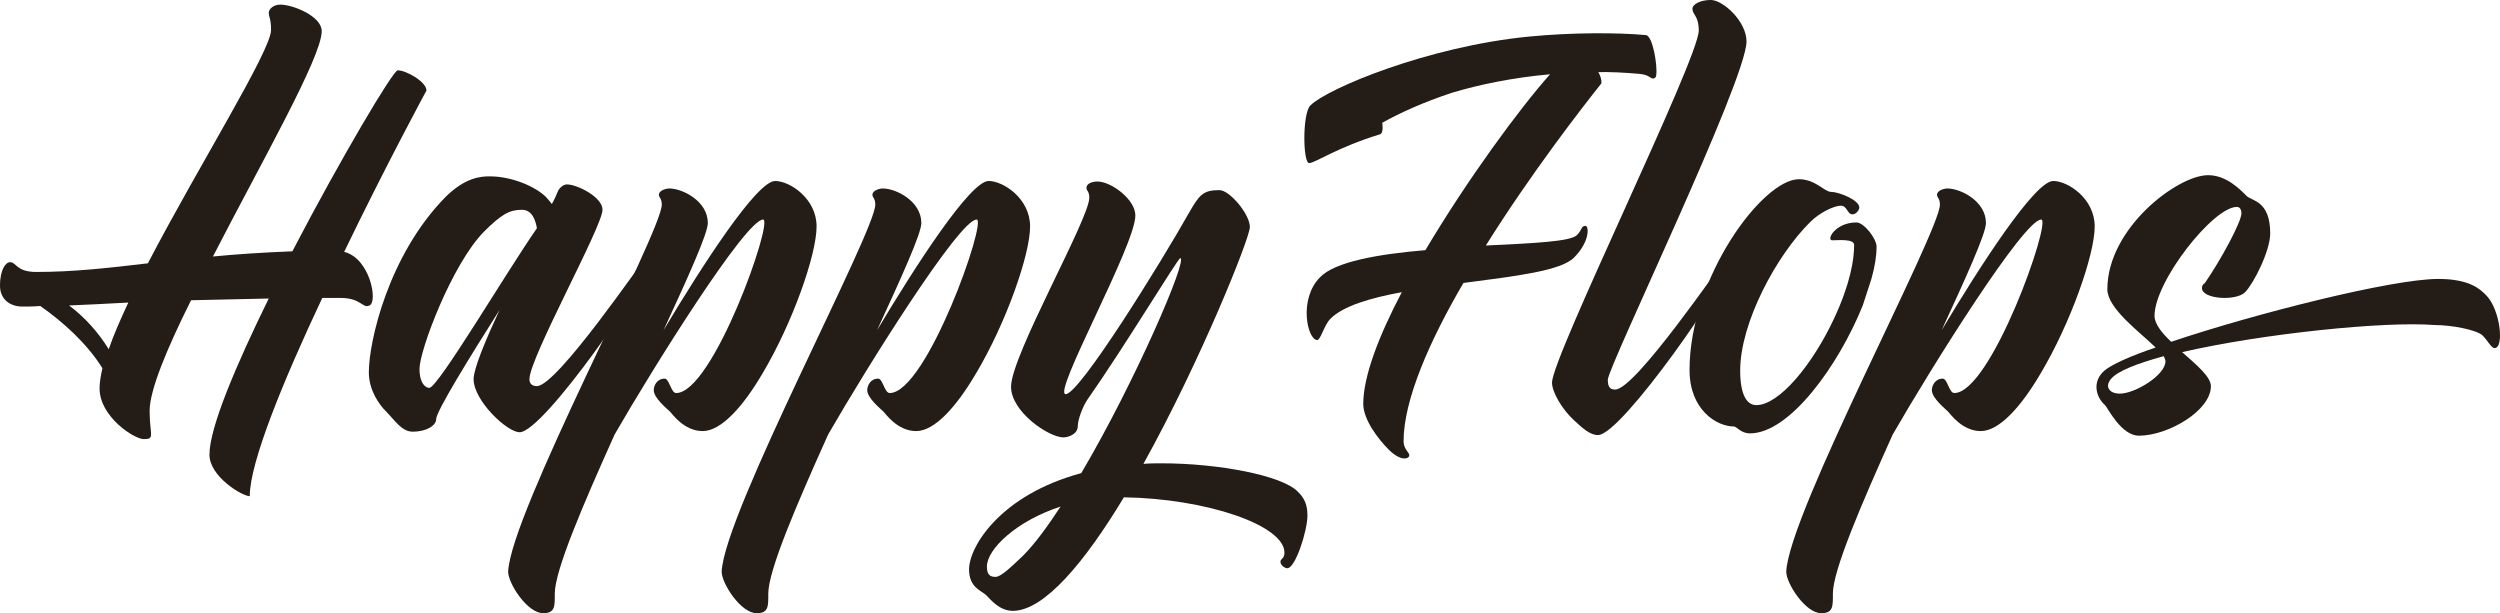 <svg width="212" height="52" viewBox="0 0 212 52" fill="none" xmlns="http://www.w3.org/2000/svg">
<g clip-path="url(#clip0_1_702)">
<path d="M10.883 25.657C8.981 25.755 7.27 25.852 5.856 25.902C7.223 26.929 8.346 28.198 9.222 29.617C9.613 28.445 10.198 27.123 10.881 25.657M31.329 25.902C30.744 26.196 30.647 25.266 28.889 25.266H27.328C24.059 32.205 21.178 39.194 21.178 42.077C20.544 42.077 17.762 40.416 17.762 38.558C17.762 36.262 20.008 30.983 22.789 25.314L16.201 25.461C14.152 29.565 12.688 33.085 12.688 34.843C12.688 36.895 13.176 37.237 12.2 37.237C11.371 37.237 8.443 35.332 8.443 32.936C8.443 32.447 8.54 31.861 8.687 31.226C7.37 29.124 5.368 27.316 3.416 25.947C2.831 25.997 2.343 25.997 1.902 25.997C0.779 25.997 0 25.314 0 24.236C0 22.77 0.538 22.232 0.829 22.232C1.414 22.232 1.367 23.062 3.075 23.062C6.247 23.062 9.225 22.721 12.541 22.329C16.836 14.075 22.986 4.301 22.986 2.541C22.986 1.564 22.791 1.466 22.791 1.075C22.791 0.781 23.182 0.392 23.767 0.392C24.841 0.392 27.281 1.369 27.281 2.641C27.281 4.84 22.206 13.686 18.058 21.75C20.107 21.555 22.303 21.408 24.793 21.311C28.891 13.442 33.333 5.964 33.724 5.964C34.456 5.964 36.164 6.942 36.164 7.675C36.164 7.675 32.748 13.978 29.185 21.359C31.381 21.897 32.063 25.61 31.331 25.904" fill="#241C16"></path>
<path d="M45.531 19.354C45.434 18.815 45.19 17.79 44.261 17.79C43.236 17.79 42.553 18.132 41.039 19.648C38.306 22.433 35.574 29.716 35.574 31.279C35.574 32.551 36.112 32.892 36.404 32.892C37.136 32.892 42.942 23.069 45.529 19.356M55.338 21.845C55.338 23.261 46.114 36.653 44.065 36.653C42.992 36.653 40.161 33.965 40.161 32.157C40.161 31.277 41.137 28.931 42.357 26.293C39.819 30.3 36.989 34.895 36.989 35.531C36.989 36.069 36.207 36.605 34.987 36.605C34.061 36.605 33.473 35.628 32.694 34.845C32.206 34.356 31.277 33.135 31.277 31.571C31.277 28.981 32.935 21.602 37.818 16.666C39.476 15.052 40.746 14.955 41.528 14.955C43.43 14.955 45.431 15.835 46.31 16.715C46.505 16.96 46.701 17.154 46.798 17.301C47.042 16.862 47.189 16.518 47.286 16.274C47.433 15.883 47.824 15.638 48.068 15.638C48.947 15.638 51.093 16.713 51.093 17.788C51.093 19.204 44.896 30.347 44.896 32.157C44.896 32.549 45.14 32.743 45.531 32.743C47.239 32.743 54.509 22.041 55.047 21.453C55.194 21.356 55.341 21.55 55.341 21.845" fill="#241C16"></path>
<path d="M89.937 42.958C86.18 44.18 83.69 46.574 83.69 48.04C83.69 48.723 83.934 48.92 84.422 48.92C84.91 48.92 85.886 47.943 86.765 47.112C87.741 46.135 88.814 44.669 89.937 42.958ZM110.873 43.691C110.873 45.011 109.848 48.187 109.165 48.187C108.921 48.187 108.58 47.893 108.58 47.649C108.58 47.355 108.921 47.404 108.921 46.866C108.921 44.52 102.236 42.273 95.305 42.173C92.035 47.599 88.57 51.8 85.886 51.8C84.763 51.8 84.031 50.873 83.64 50.481C83.249 50.09 82.176 49.846 82.176 48.282C82.176 46.375 84.81 41.977 91.692 40.121C96.278 32.349 100.77 21.892 100.085 21.892C99.891 21.892 95.352 29.417 92.228 33.865C91.789 34.501 91.398 35.623 91.398 36.114C91.398 36.895 90.472 37.092 90.178 37.092C88.958 37.092 85.737 34.94 85.737 32.791C85.737 30.152 92.374 18.568 92.374 16.76C92.374 16.222 92.13 16.174 92.13 15.93C92.13 15.539 92.668 15.392 93.057 15.392C94.227 15.392 96.278 16.907 96.278 18.274C96.278 20.815 89.202 33.424 90.373 33.424C91.543 33.424 98.474 22.233 100.865 17.98C101.694 16.564 101.988 16.122 103.402 16.122C104.281 16.122 105.989 18.174 105.989 19.252C105.989 20.179 101.841 30.542 96.961 39.338C97.449 39.289 97.986 39.289 98.522 39.289C103.305 39.289 108.722 40.316 110.04 41.682C110.674 42.268 110.869 42.904 110.869 43.687" fill="#241C16"></path>
<path d="M133.513 35.676C132.44 34.699 131.611 33.233 131.611 32.45C131.611 30.25 144.055 4.985 144.055 2.589C144.055 1.317 143.517 1.27 143.517 0.731C143.517 0.389 144.152 -0.002 145.078 -0.002C146.104 -0.002 148.104 1.806 148.104 3.516C148.104 6.79 136.342 31.128 136.342 32.203C136.342 32.886 136.586 33.033 136.977 33.033C138.685 33.033 145.955 22.329 146.493 21.743C146.64 21.646 146.786 21.841 146.786 22.085C146.786 23.501 137.514 36.893 135.513 36.893C134.83 36.893 134.196 36.307 133.511 35.672" fill="#241C16"></path>
<path d="M179.776 33.379C178.8 33.379 178.506 32.743 178.994 32.157C179.532 31.474 181.19 30.838 183.484 30.202C183.581 30.397 183.63 30.544 183.63 30.641C183.63 31.813 181.044 33.379 179.776 33.379ZM186.972 23.998C186.778 24.145 186.728 24.243 186.728 24.437C186.728 25.365 189.602 25.562 190.383 24.779C191.095 24.066 192.514 21.288 192.514 19.792C192.514 17.007 190.953 17.055 190.512 16.616C189.877 15.98 188.754 14.855 187.243 14.855C184.656 14.855 178.703 19.351 178.703 24.532C178.703 26.146 181.387 28.1 182.801 29.469C180.605 30.202 179.044 30.935 178.459 31.424C177.386 32.352 177.727 33.673 178.506 34.356C178.75 34.601 179.873 36.947 181.385 36.947C183.825 36.947 187.485 34.845 187.485 32.743C187.485 31.96 186.265 30.935 185.045 29.861C191.827 28.297 202.222 27.223 206.469 27.564C207.884 27.564 209.982 27.956 210.52 28.444C211.008 28.933 211.252 29.519 211.546 29.519C212.375 29.519 212.034 26.245 210.814 25.023C210.326 24.535 209.447 23.654 206.763 23.654C202.859 23.654 191.244 26.587 184.118 28.983C183.337 28.25 182.704 27.467 182.704 26.784C182.704 23.851 187.681 17.546 189.683 17.546C189.977 17.546 190.074 17.84 190.074 18.084C190.074 18.813 188.337 22.03 186.974 24.001" fill="#241C16"></path>
<path d="M64.66 31.669C63.029 34.452 61.167 36.556 59.586 36.556C58.004 36.556 56.999 35.09 56.805 34.893C56.61 34.698 55.438 33.768 55.438 33.085C55.438 32.743 55.682 32.108 56.364 32.108C56.755 32.108 56.902 33.329 57.34 33.329C60.462 33.329 65.636 18.618 64.71 18.618C63.246 18.618 55.438 31.08 52.119 36.848C49.435 42.809 47.045 48.382 47.045 50.337C47.045 51.364 47.094 52 46.069 52C44.702 52 43.091 49.459 43.091 48.482C43.285 43.545 56.12 19.648 56.12 17.351C56.12 16.813 55.876 16.765 55.876 16.521C55.876 16.13 56.511 15.982 56.755 15.982C57.878 15.982 60.024 17.057 60.024 18.915C60.024 19.795 58.364 23.46 56.267 28.006C59.536 22.532 64.172 15.347 65.733 15.347C66.953 15.347 69.246 16.813 69.246 19.207C69.246 21.6 67.197 27.417 64.66 31.669Z" fill="#241C16"></path>
<path d="M82.763 31.669C81.132 34.452 79.271 36.556 77.689 36.556C76.108 36.556 75.102 35.09 74.908 34.893C74.712 34.698 73.541 33.768 73.541 33.085C73.541 32.743 73.785 32.108 74.47 32.108C74.861 32.108 75.007 33.329 75.446 33.329C78.568 33.329 83.742 18.618 82.816 18.618C81.352 18.618 73.543 31.08 70.225 36.848C67.541 42.809 65.15 48.382 65.15 50.337C65.15 51.364 65.2 52 64.174 52C62.807 52 61.197 49.459 61.197 48.482C61.391 43.545 74.226 19.648 74.226 17.351C74.226 16.813 73.982 16.765 73.982 16.521C73.982 16.13 74.617 15.982 74.861 15.982C75.984 15.982 78.13 17.057 78.13 18.915C78.13 19.795 76.469 23.46 74.373 28.006C77.642 22.532 82.278 15.347 83.839 15.347C85.059 15.347 87.352 16.813 87.352 19.207C87.352 21.6 85.303 27.417 82.766 31.669" fill="#241C16"></path>
<path d="M173.044 31.669C171.412 34.452 169.551 36.556 167.969 36.556C166.388 36.556 165.382 35.09 165.188 34.893C164.994 34.698 163.821 33.768 163.821 33.085C163.821 32.743 164.065 32.108 164.748 32.108C165.138 32.108 165.285 33.329 165.724 33.329C168.846 33.329 174.02 18.618 173.093 18.618C171.629 18.618 163.821 31.08 160.502 36.848C157.818 42.809 155.428 48.382 155.428 50.337C155.428 51.364 155.478 52 154.452 52C153.085 52 151.474 49.459 151.474 48.482C151.669 43.545 164.504 19.648 164.504 17.351C164.504 16.813 164.26 16.765 164.26 16.521C164.26 16.13 164.894 15.982 165.138 15.982C166.261 15.982 168.408 17.057 168.408 18.915C168.408 19.795 166.747 23.46 164.65 28.006C167.92 22.532 172.556 15.347 174.117 15.347C175.337 15.347 177.63 16.813 177.63 19.207C177.63 21.6 175.581 27.417 173.044 31.669Z" fill="#241C16"></path>
<path d="M157.231 20.77C157.231 20.231 155.864 20.378 155.376 20.378C154.838 20.378 155.62 18.863 157.425 18.863C158.06 18.863 159.133 20.231 159.133 20.915C159.133 21.698 158.986 22.625 158.695 23.652L157.963 25.901C155.914 30.983 151.766 36.75 148.397 36.75C147.618 36.75 147.274 36.164 147.03 36.164C145.566 36.164 143.273 34.748 143.273 31.374C143.273 23.555 149.47 15.197 152.545 15.197C153.96 15.197 154.692 16.272 155.279 16.272C155.914 16.272 157.669 16.955 157.669 17.591C157.669 17.786 157.425 18.177 157.084 18.177C156.646 18.177 156.646 17.444 156.108 17.444C155.523 17.444 154.303 18.03 153.521 18.813C150.643 21.648 147.568 27.365 147.568 31.422C147.568 33.621 148.203 34.354 148.935 34.354C150.887 34.354 153.718 30.884 155.523 27.024C156.917 24.041 157.231 22.003 157.231 20.768" fill="#241C16"></path>
<path d="M111.115 8.944C110.433 9.63 110.48 13.831 111.018 13.831C111.506 13.831 113.361 12.512 117.021 11.388C117.362 11.29 117.215 10.41 117.215 10.41C118.663 9.6 120.69 8.666 123.161 7.856C125.382 7.188 128.254 6.584 131.446 6.297C128.87 9.186 124.433 15.22 120.875 21.212C116.874 21.553 113.214 22.189 111.944 23.508C110.089 25.366 110.871 28.834 111.7 28.834C111.994 28.834 112.285 27.563 112.823 27.026C113.896 25.952 116.189 25.266 118.873 24.777C116.921 28.492 115.604 31.913 115.604 34.257C115.604 35.577 116.874 37.239 117.753 38.117C118.826 39.192 119.51 38.9 119.51 38.606C119.51 38.362 119.022 38.068 119.022 37.434C119.022 33.916 121.218 28.929 124.097 23.995C128.586 23.409 132.352 22.967 133.475 21.845C134.842 20.476 134.745 19.157 134.451 19.157C134.06 19.157 134.207 19.451 133.719 19.94C133.181 20.479 130.147 20.623 125.999 20.82C129.813 14.727 134.141 9.15 135.797 7.071C135.827 6.729 135.707 6.426 135.538 6.116C136.536 6.093 137.675 6.148 138.987 6.261C139.862 6.338 139.887 6.634 140.178 6.659C140.226 6.663 140.424 6.632 140.447 6.387C140.569 5.564 140.153 3.028 139.57 2.976C137.212 2.758 133.373 2.743 129.679 3.1C121.103 3.928 112.552 7.503 111.117 8.944" fill="#241C16"></path>
</g>
<defs>
<clipPath id="clip0_1_702">
<rect width="212" height="52" fill="white"></rect>
</clipPath>
</defs>
</svg>
